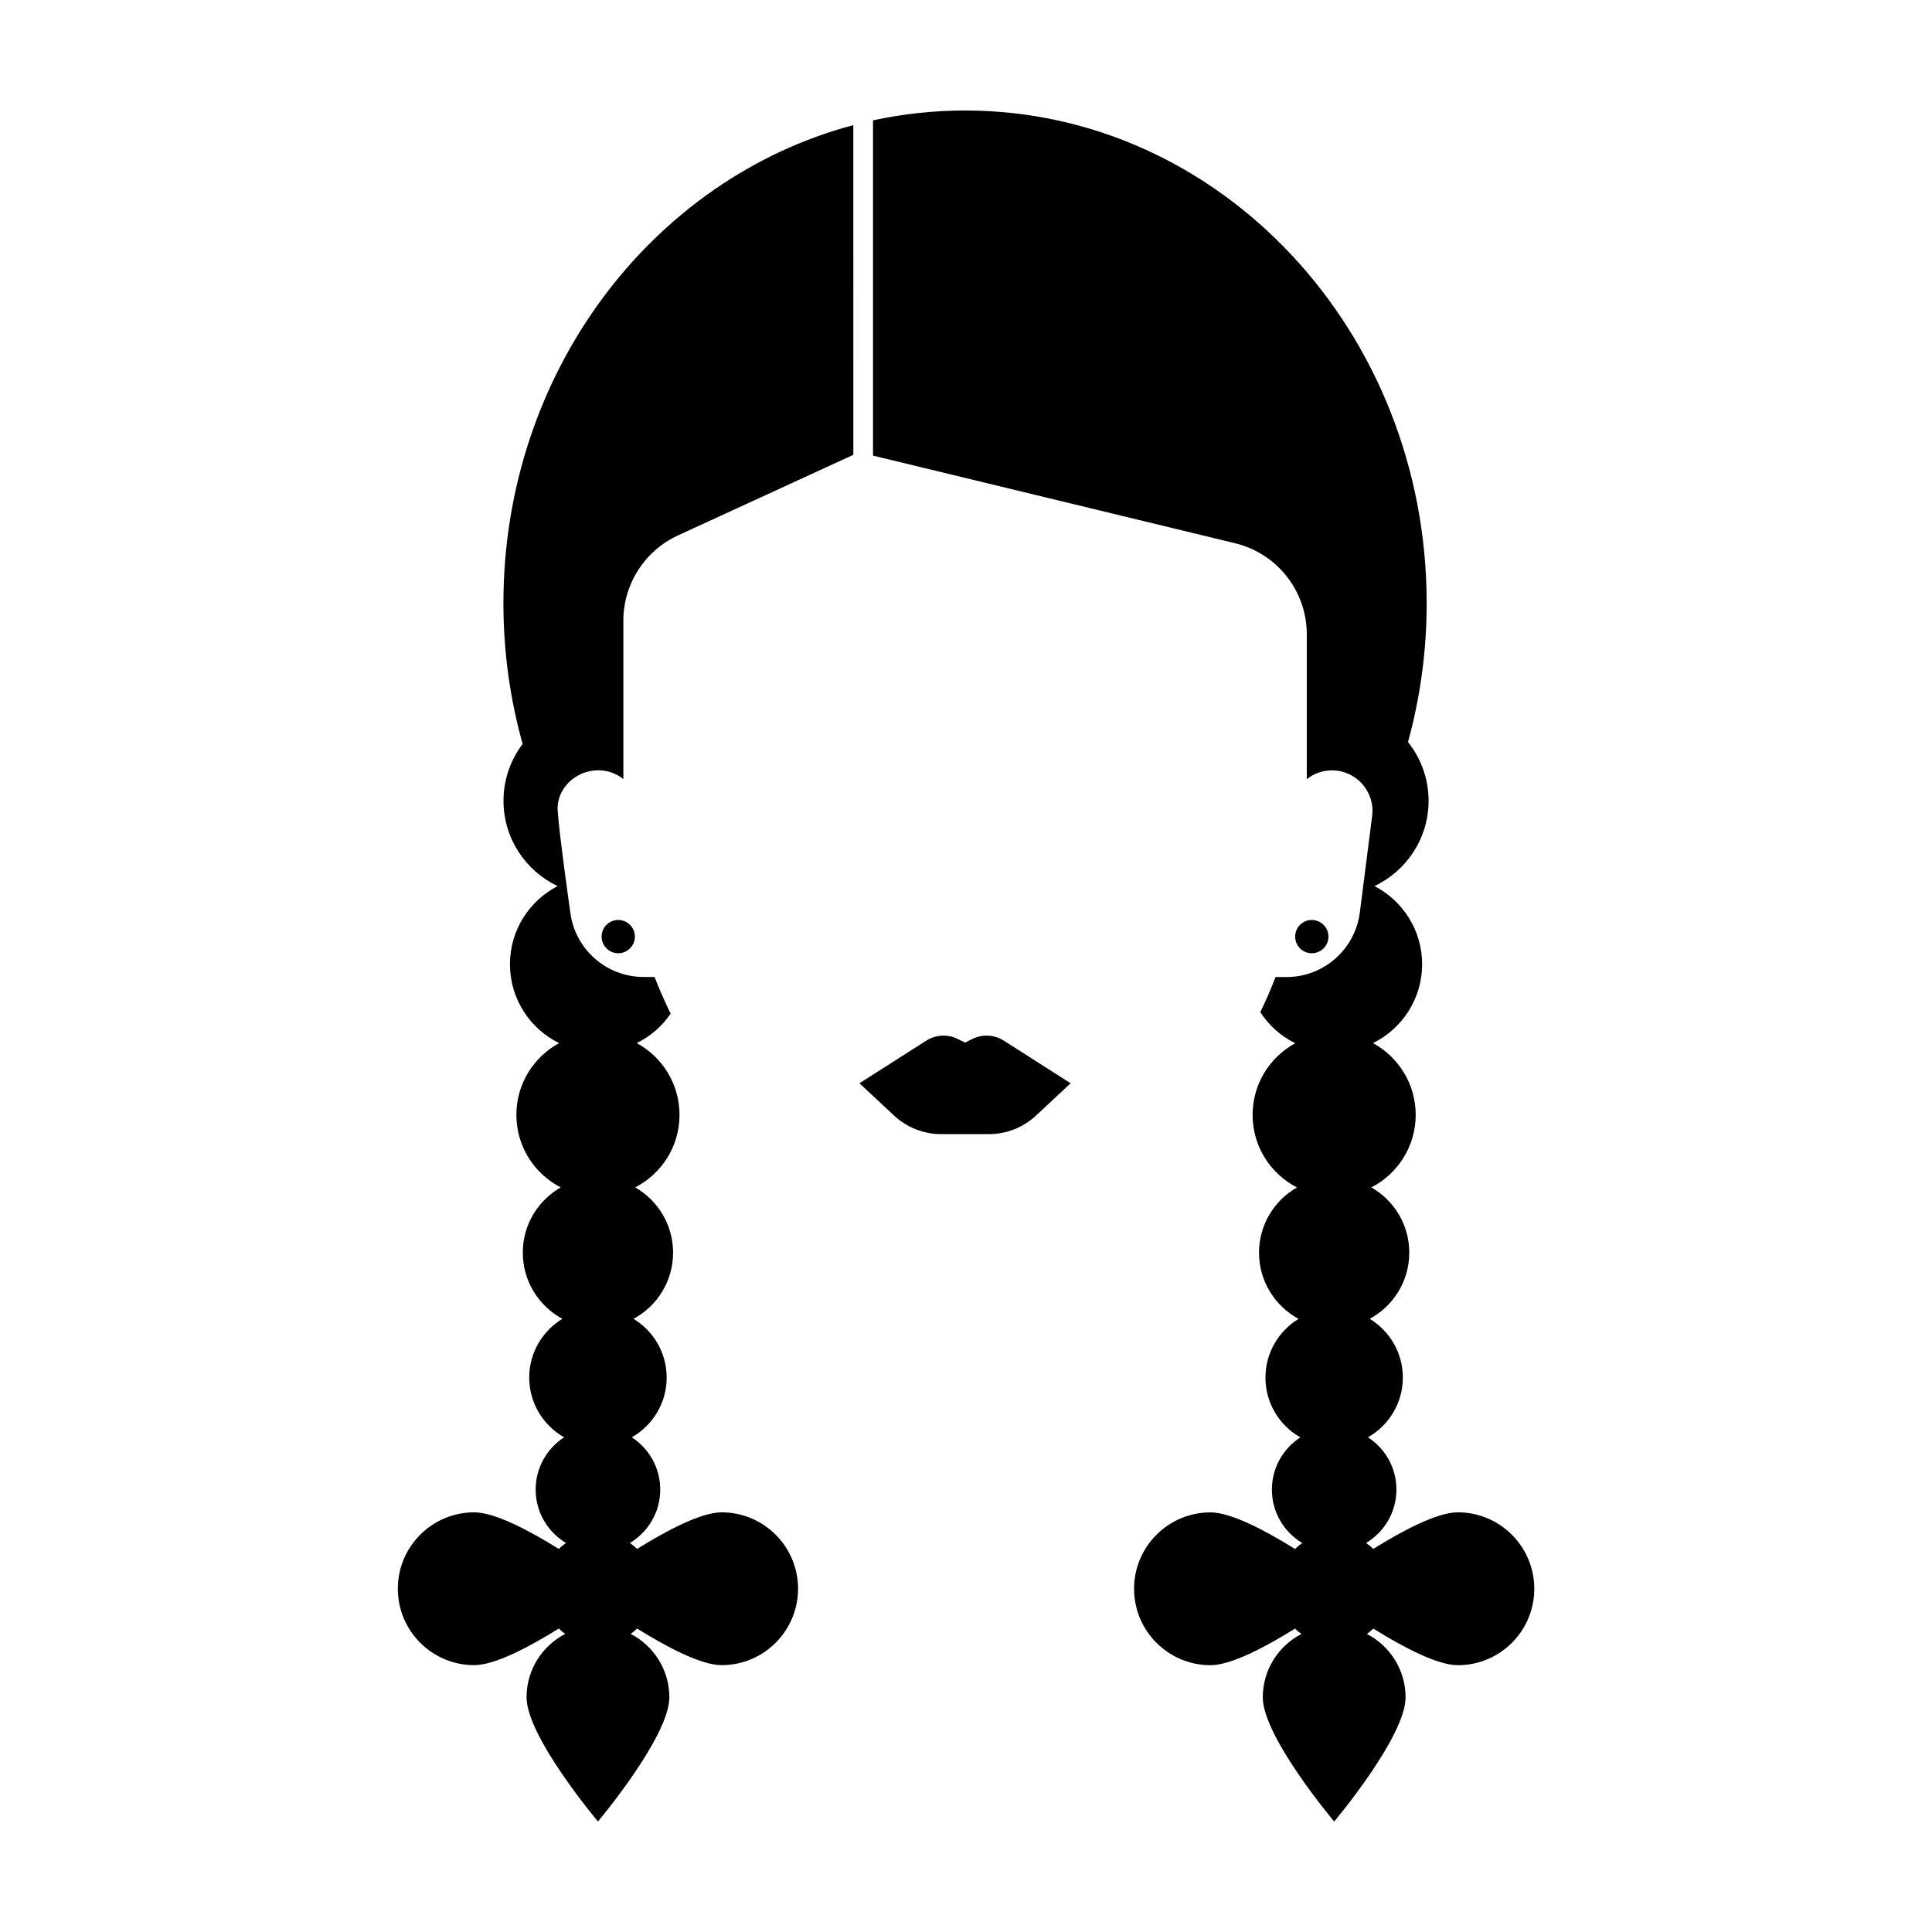 <?xml version="1.0" encoding="UTF-8"?>
<!-- Uploaded to: SVG Find, www.svgrepo.com, Generator: SVG Find Mixer Tools -->
<svg fill="#000000" width="800px" height="800px" version="1.1" viewBox="144 144 512 512" xmlns="http://www.w3.org/2000/svg">
 <path d="m410.02 419.78 17.707 11.297-9.152 8.543c-3.394 3.168-7.875 4.938-12.52 4.938h-12.617c-4.648 0-9.125-1.762-12.52-4.938l-9.152-8.543 17.707-11.297c2.516-1.602 5.684-1.77 8.352-0.438l1.926 0.957 1.926-0.957c2.66-1.328 5.828-1.164 8.344 0.438zm-132.61-115.89c0 12.965 1.793 25.453 5.09 37.262-3.168 4.195-5.066 9.406-5.066 15.07 0 9.98 5.871 18.59 14.34 22.598-7.508 3.883-12.629 11.688-12.629 20.711 0 9.184 5.309 17.105 13.02 20.906-6.742 3.656-11.32 10.801-11.32 19.016 0 8.383 4.781 15.633 11.754 19.219-6 3.43-10.051 9.879-10.051 17.285 0 7.586 4.242 14.176 10.484 17.543-5.254 3.195-8.781 8.957-8.781 15.559 0 6.797 3.727 12.711 9.246 15.84-4.535 2.941-7.543 8.039-7.543 13.852 0 6.016 3.231 11.266 8.039 14.152-0.68 0.473-1.316 1.004-1.906 1.578-7.898-4.918-16.973-9.699-22.406-9.699-11.184 0-20.25 9.07-20.25 20.25s9.07 20.25 20.25 20.25c5.438 0 14.508-4.781 22.406-9.699 0.523 0.52 1.098 0.988 1.699 1.422-6.082 3.148-10.246 9.48-10.246 16.801 0 10.449 18.922 32.902 18.922 32.902s18.922-22.449 18.922-32.902c0-7.32-4.16-13.66-10.246-16.801 0.598-0.434 1.168-0.906 1.699-1.422 7.898 4.918 16.969 9.699 22.406 9.699 11.184 0 20.25-9.07 20.25-20.25s-9.07-20.25-20.25-20.25c-5.438 0-14.508 4.781-22.406 9.699-0.59-0.578-1.23-1.102-1.906-1.578 4.812-2.887 8.039-8.137 8.039-14.152 0-5.809-3.008-10.906-7.543-13.852 5.516-3.129 9.246-9.043 9.246-15.84 0-6.602-3.523-12.363-8.781-15.559 6.242-3.359 10.484-9.957 10.484-17.543 0-7.406-4.051-13.855-10.051-17.285 6.973-3.586 11.754-10.836 11.754-19.219 0-8.219-4.586-15.367-11.34-19.023 3.629-1.793 6.742-4.473 8.984-7.801-1.551-3.188-2.977-6.43-4.254-9.723h-2.891c-9.859 0-18.188-7.316-19.441-17.109 0 0-2.918-20.48-3.344-26.934-0.383-5.824 4.719-10.73 10.75-10.73 2.488 0 4.805 0.852 6.656 2.332v-42.004c0-9.703 5.664-18.52 14.473-22.574l46.473-21.355-0.008-87.367c-53.258 14.141-92.727 65.512-92.727 126.73zm252.93 240.89c-5.438 0-14.508 4.781-22.406 9.699-0.59-0.578-1.23-1.102-1.906-1.578 4.812-2.887 8.039-8.137 8.039-14.152 0-5.809-3.008-10.906-7.543-13.852 5.516-3.129 9.246-9.043 9.246-15.84 0-6.602-3.523-12.363-8.781-15.559 6.242-3.359 10.484-9.957 10.484-17.543 0-7.406-4.051-13.855-10.051-17.285 6.973-3.586 11.754-10.836 11.754-19.219 0-8.211-4.578-15.352-11.32-19.016 7.715-3.805 13.023-11.719 13.023-20.906 0-9.023-5.141-16.828-12.629-20.711 8.469-4.004 14.34-12.617 14.34-22.598 0-5.891-2.055-11.289-5.453-15.574 3.203-11.652 4.949-23.992 4.949-36.758 0-72.121-54.773-130.6-122.33-130.6-8.352 0-16.516 0.902-24.398 2.606v88.848l95.93 23.215c11.168 2.699 19.023 12.68 19.023 24.148v38.379c1.848-1.48 4.16-2.332 6.656-2.332 6.5 0 11.516 5.715 10.66 12.141l-3.258 25.523c-1.254 9.789-9.582 17.109-19.441 17.109h-2.891c-1.219 3.152-2.559 6.254-4.039 9.305 2.266 3.516 5.465 6.375 9.25 8.238-6.731 3.664-11.297 10.797-11.297 19 0 8.383 4.781 15.633 11.754 19.219-6 3.43-10.051 9.879-10.051 17.285 0 7.586 4.242 14.176 10.484 17.543-5.254 3.195-8.781 8.957-8.781 15.559 0 6.797 3.727 12.711 9.25 15.84-4.535 2.941-7.543 8.039-7.543 13.852 0 6.016 3.231 11.266 8.039 14.152-0.68 0.473-1.316 1.004-1.906 1.578-7.898-4.918-16.973-9.699-22.406-9.699-11.184 0-20.25 9.07-20.25 20.25 0 11.18 9.07 20.25 20.25 20.25 5.438 0 14.508-4.781 22.406-9.699 0.523 0.52 1.098 0.988 1.699 1.422-6.082 3.148-10.246 9.48-10.246 16.801 0 10.449 18.922 32.902 18.922 32.902s18.922-22.449 18.922-32.902c0-7.32-4.16-13.66-10.246-16.801 0.598-0.434 1.168-0.906 1.699-1.422 7.898 4.918 16.969 9.699 22.406 9.699 11.184 0 20.25-9.07 20.25-20.25-0.004-11.188-9.078-20.266-20.262-20.266zm-226.91-152.57c0 2.434 1.977 4.41 4.41 4.41s4.41-1.977 4.41-4.41c0-2.434-1.977-4.41-4.41-4.41-2.438 0-4.41 1.977-4.41 4.41zm192.62 0c0-2.434-1.977-4.41-4.41-4.41-2.434 0-4.41 1.977-4.41 4.41 0 2.434 1.977 4.41 4.41 4.41 2.434-0.004 4.41-1.977 4.41-4.41z"/>
</svg>